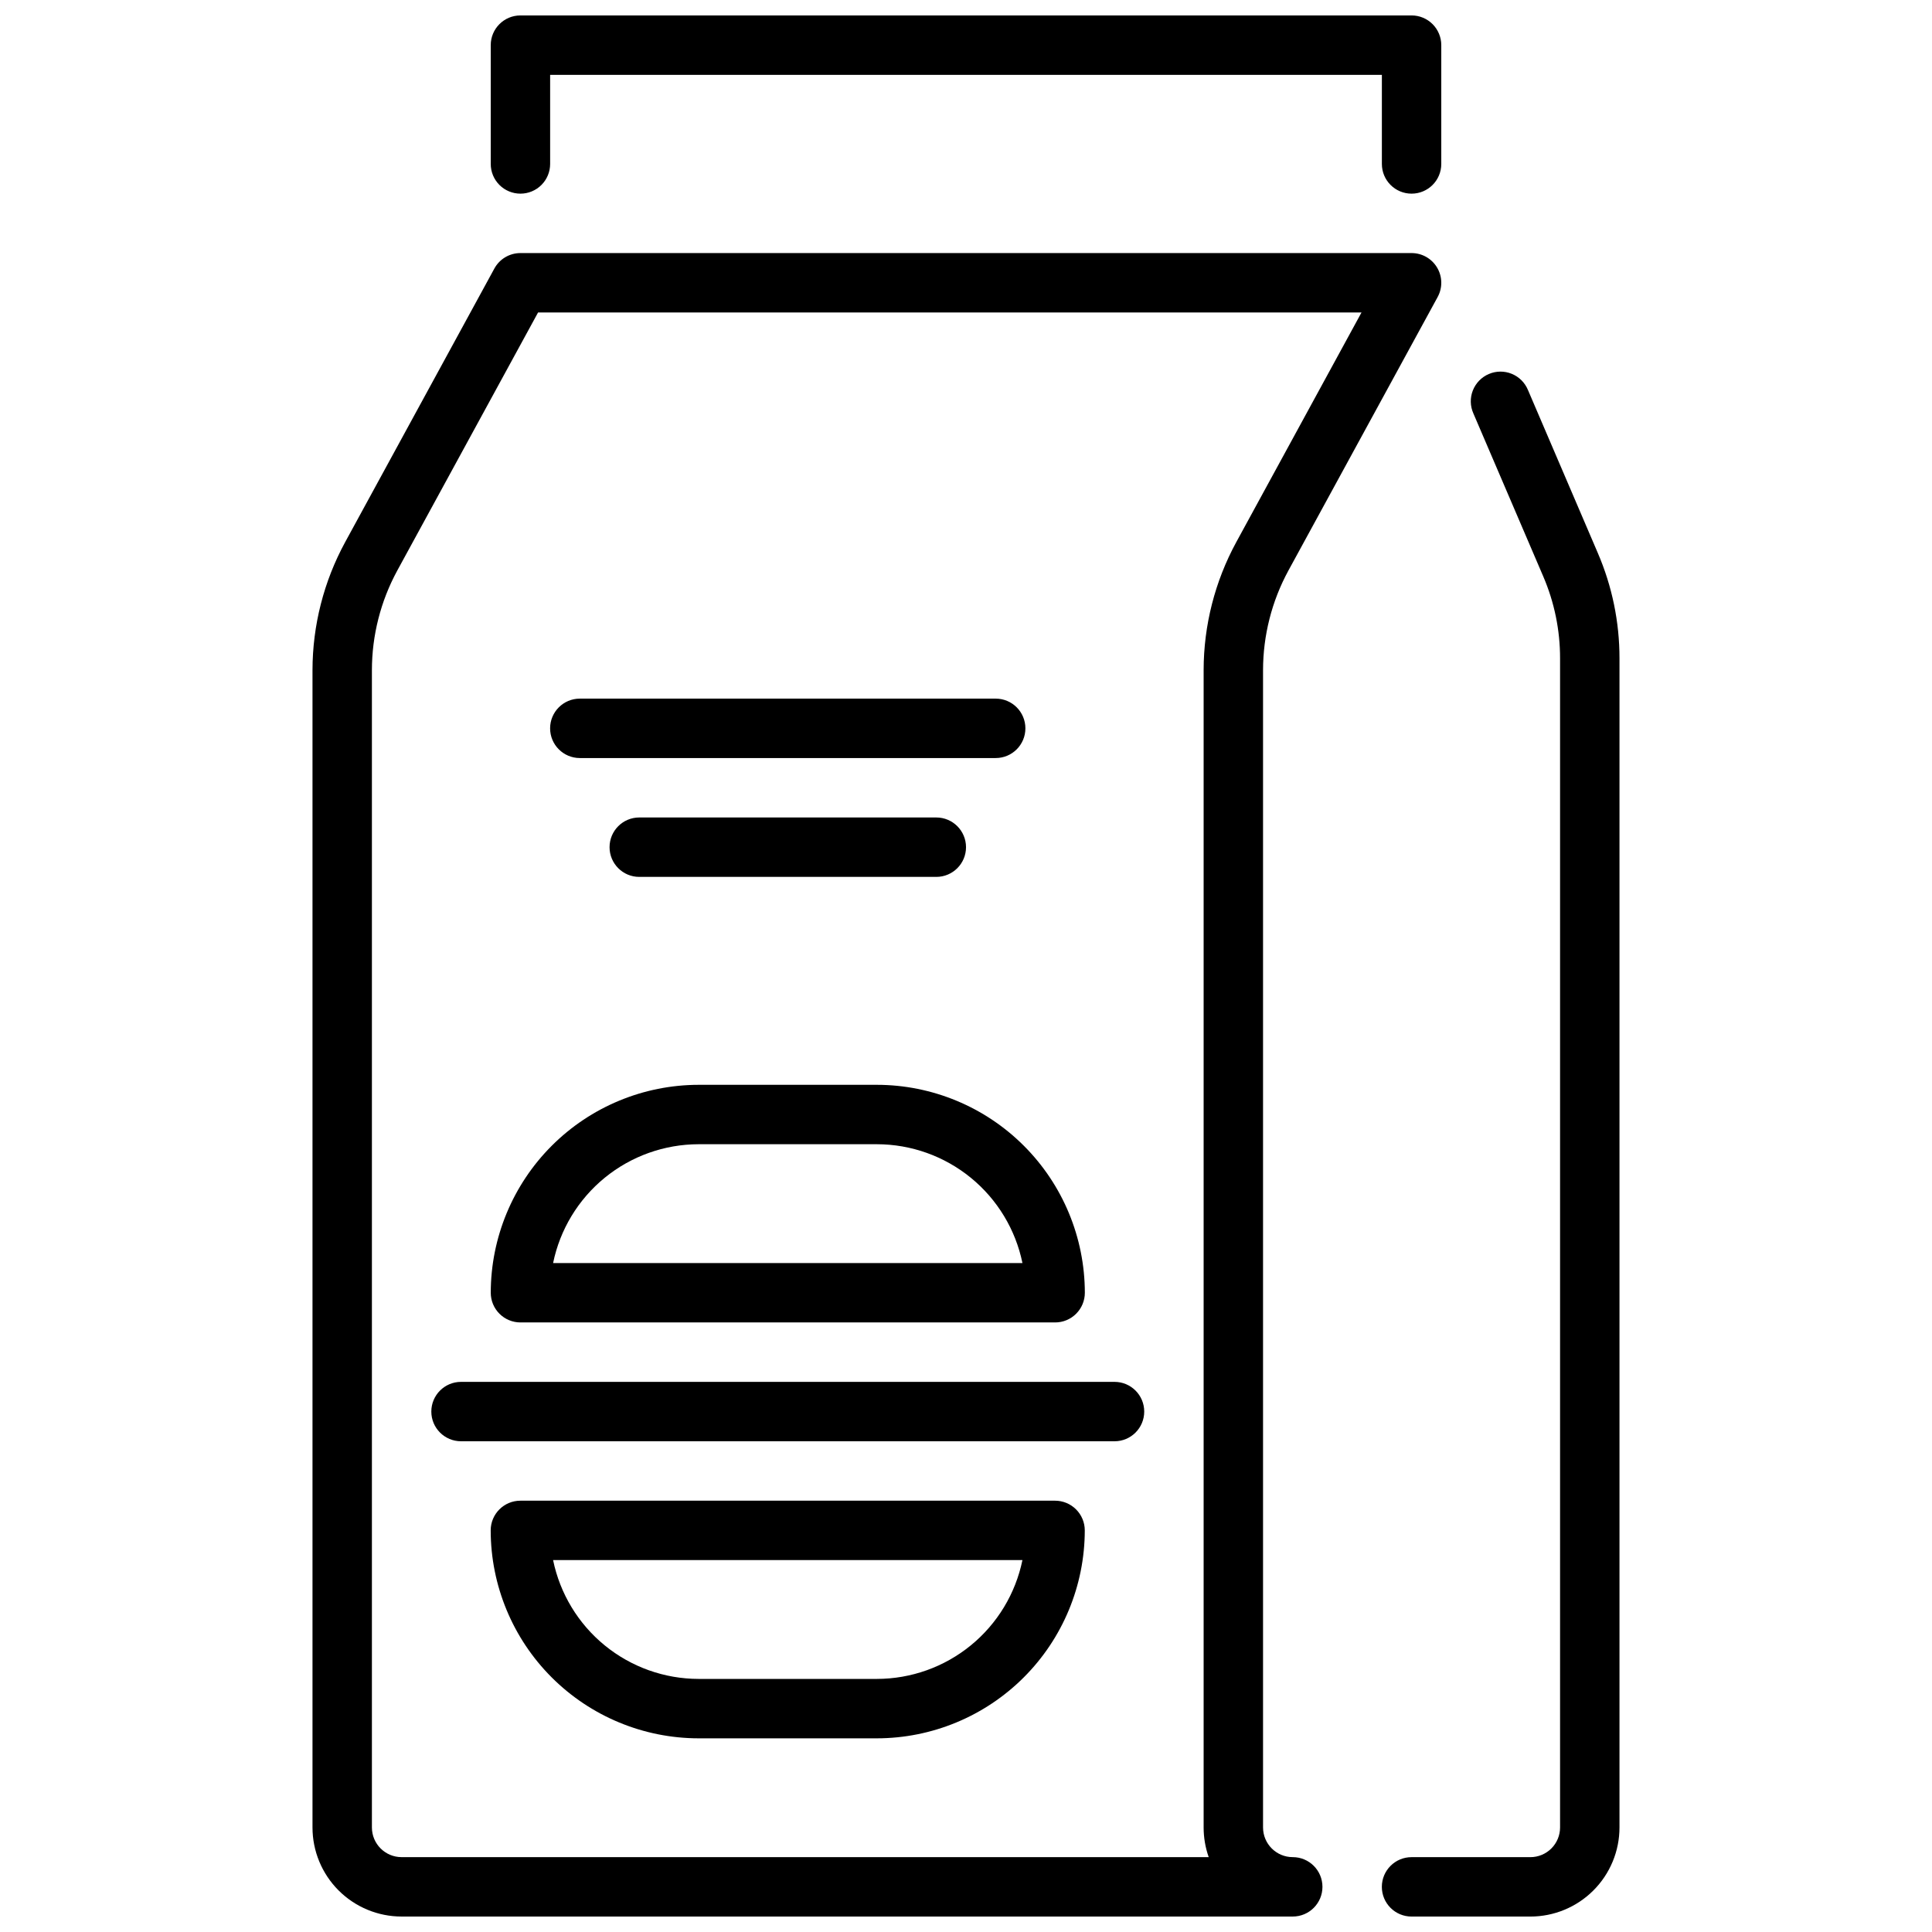 <?xml version="1.0" encoding="UTF-8"?>
<!-- Uploaded to: ICON Repo, www.svgrepo.com, Generator: ICON Repo Mixer Tools -->
<svg width="800px" height="800px" version="1.1" viewBox="144 144 512 512" xmlns="http://www.w3.org/2000/svg">
 <defs>
  <clipPath id="c">
   <path d="m226 211h300v440.9h-300z"/>
  </clipPath>
  <clipPath id="b">
   <path d="m510 242h64v409.9h-64z"/>
  </clipPath>
  <clipPath id="a">
   <path d="m274 148.09h252v47.906h-252z"/>
  </clipPath>
 </defs>
 <g clip-path="url(#c)">
  <path d="m486.59 636.16c-4.348 0-7.871-3.523-7.871-7.871v-306.7c0.012-9.219 2.32-18.289 6.723-26.387l39.551-72.492v-0.004c1.328-2.438 1.277-5.398-0.145-7.789-1.418-2.387-3.988-3.852-6.769-3.852h-236.16c-2.879 0-5.531 1.57-6.91 4.102l-39.535 72.492c-5.668 10.41-8.645 22.074-8.66 33.93v306.7c0 6.262 2.488 12.27 6.918 16.695 4.43 4.43 10.438 6.918 16.699 6.918h236.16c4.348 0 7.871-3.523 7.871-7.871s-3.523-7.871-7.871-7.871zm-22.27 0h-213.89c-4.348 0-7.871-3.523-7.871-7.871v-306.7c0.008-9.219 2.32-18.289 6.723-26.387l37.312-68.395h218.22l-33.184 60.852c-5.668 10.41-8.645 22.074-8.656 33.93v306.7c0 2.68 0.453 5.34 1.344 7.871z"/>
 </g>
 <g clip-path="url(#b)">
  <path d="m567.45 290.58-18.523-43.227c-0.805-1.949-2.352-3.492-4.305-4.289-1.949-0.797-4.141-0.777-6.074 0.055-1.938 0.828-3.461 2.402-4.231 4.363-0.77 1.961-0.719 4.148 0.141 6.074l18.531 43.227c2.941 6.848 4.453 14.227 4.445 21.68v309.83c0 2.086-0.828 4.09-2.305 5.566-1.477 1.473-3.477 2.305-5.566 2.305h-31.488c-4.348 0-7.871 3.523-7.871 7.871s3.523 7.871 7.871 7.871h31.488c6.266 0 12.27-2.488 16.699-6.918 4.43-4.426 6.918-10.434 6.918-16.695v-309.83c0.008-9.59-1.941-19.078-5.731-27.883z"/>
 </g>
 <g clip-path="url(#a)">
  <path d="m281.92 195.32c2.09 0 4.09-0.828 5.566-2.305 1.477-1.477 2.305-3.477 2.305-5.566v-23.617h220.42v23.617c0 4.348 3.523 7.871 7.871 7.871s7.871-3.523 7.871-7.871v-31.488c0-2.086-0.828-4.09-2.305-5.566-1.477-1.477-3.477-2.305-5.566-2.305h-236.16c-4.348 0-7.871 3.523-7.871 7.871v31.488c0 2.09 0.828 4.09 2.305 5.566 1.477 1.477 3.481 2.305 5.566 2.305z"/>
 </g>
 <path d="m281.92 494.46h141.7c2.09 0 4.09-0.828 5.566-2.305 1.477-1.477 2.309-3.477 2.309-5.566-0.02-14.609-5.828-28.613-16.16-38.945-10.328-10.332-24.336-16.141-38.945-16.156h-47.234c-14.609 0.016-28.613 5.824-38.945 16.156-10.328 10.332-16.141 24.336-16.156 38.945 0 2.09 0.828 4.09 2.305 5.566 1.477 1.477 3.481 2.305 5.566 2.305zm47.23-47.23h47.234c9.07 0.012 17.859 3.148 24.887 8.883 7.027 5.738 11.859 13.719 13.688 22.605h-124.38c1.824-8.887 6.66-16.867 13.684-22.605 7.027-5.734 15.816-8.871 24.887-8.883z"/>
 <path d="m423.61 541.7h-141.7c-4.348 0-7.871 3.523-7.871 7.871 0.016 14.609 5.828 28.617 16.156 38.945 10.332 10.332 24.336 16.145 38.945 16.16h47.234c14.609-0.016 28.617-5.828 38.945-16.16 10.332-10.328 16.141-24.336 16.16-38.945 0-2.086-0.832-4.09-2.309-5.566-1.477-1.477-3.477-2.305-5.566-2.305zm-47.23 47.23h-47.234c-9.07-0.008-17.859-3.144-24.887-8.883-7.023-5.734-11.859-13.719-13.684-22.605h124.38c-1.828 8.887-6.66 16.871-13.688 22.605-7.027 5.738-15.816 8.875-24.887 8.883z"/>
 <path d="m439.36 510.21h-173.18c-4.348 0-7.875 3.523-7.875 7.871s3.527 7.871 7.875 7.871h173.18c4.348 0 7.871-3.523 7.871-7.871s-3.523-7.871-7.871-7.871z"/>
 <path d="m297.66 344.89h110.21c4.348 0 7.871-3.523 7.871-7.871 0-4.348-3.523-7.875-7.871-7.875h-110.21c-4.348 0-7.875 3.527-7.875 7.875 0 4.348 3.527 7.871 7.875 7.871z"/>
 <path d="m313.41 360.64c-4.348 0-7.871 3.527-7.871 7.875 0 4.348 3.523 7.871 7.871 7.871h78.719c4.348 0 7.875-3.523 7.875-7.871 0-4.348-3.527-7.875-7.875-7.875z"/>
</svg>